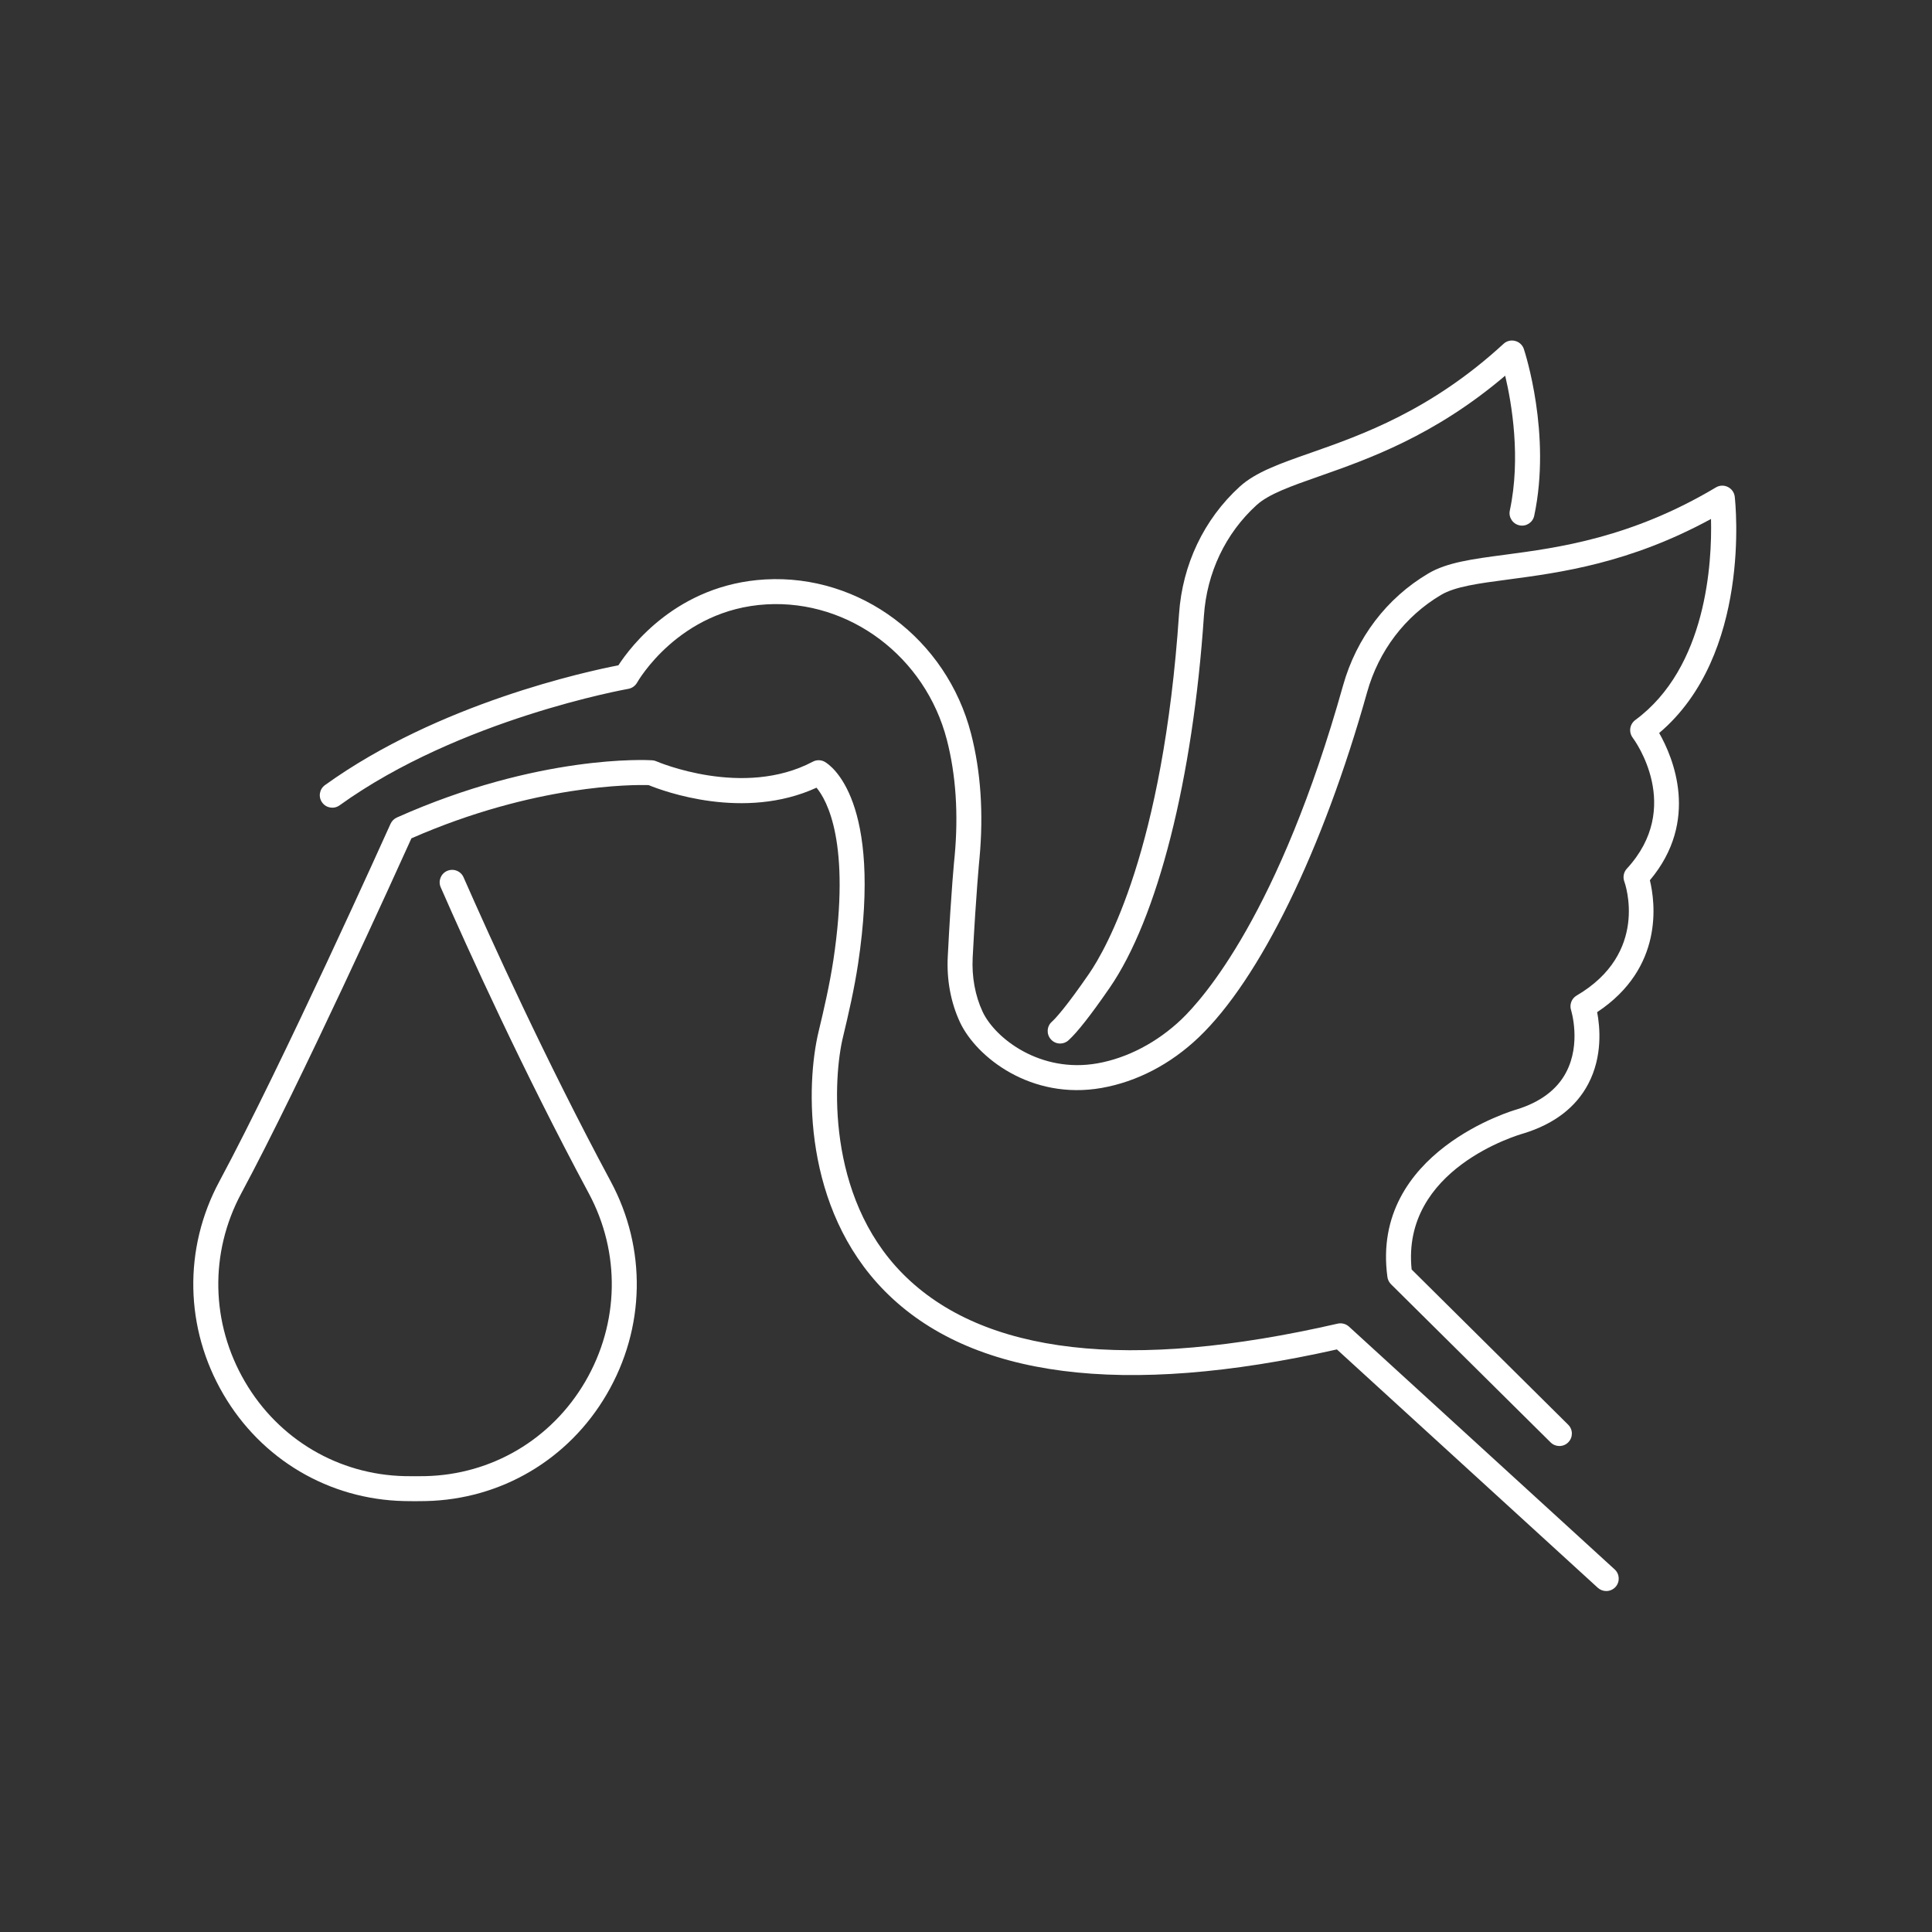 <svg xmlns="http://www.w3.org/2000/svg" xmlns:xlink="http://www.w3.org/1999/xlink" width="1000" zoomAndPan="magnify" viewBox="0 0 750 750" height="1000" preserveAspectRatio="xMidYMid meet" version="1.0"><rect x="0" y="0" width="750" height="750" fill="#333333" stroke="none"/><defs><clipPath id="90c0de5421"><path d="M 75 295 L 629 295 L 629 617.914 L 75 617.914 Z M 75 295 " clip-rule="nonzero"/></clipPath></defs><path fill="#ffffff" d="M 605.34 561.344 C 604.125 561.344 602.887 560.875 601.949 559.941 L 539.969 498.523 C 539.219 497.75 538.73 496.77 538.59 495.719 C 531.969 447.062 588.098 430.863 588.66 430.723 C 597.902 427.891 604.453 423.004 607.984 416.25 C 613.883 405.027 609.926 392.238 609.883 392.121 C 609.203 389.969 610.09 387.609 612.059 386.465 C 640.203 369.957 630.961 343.281 630.539 342.16 C 629.934 340.453 630.309 338.535 631.547 337.203 C 653.539 313.379 634.613 287.426 633.793 286.352 C 633.02 285.301 632.695 283.988 632.879 282.727 C 633.066 281.441 633.77 280.297 634.801 279.523 C 662.57 259.09 664.633 218.293 664.211 201.461 C 632.555 218.715 605.574 222.289 585.523 224.957 C 574.035 226.477 564.957 227.668 559.414 230.941 C 545.422 239.219 535.219 252.637 530.703 268.746 C 513.531 329.977 489.078 380.082 465.309 402.734 C 454.406 413.117 441.395 419.895 427.707 422.328 C 400.262 427.191 379.02 410.355 372.676 396.867 C 369.098 389.199 367.438 380.359 367.926 371.242 C 369.238 345.523 370.523 332.828 370.594 332.316 C 372.094 316.02 371.086 300.824 367.578 287.215 C 359.223 254.93 329.742 232.812 297.617 234.613 C 263.48 236.527 247.453 264.727 247.312 265.004 C 246.586 266.27 245.348 267.156 243.898 267.414 C 243.242 267.531 178.406 279.102 131.824 312.629 C 129.648 314.195 126.629 313.707 125.062 311.531 C 123.492 309.355 123.984 306.34 126.16 304.773 C 170.242 273.023 227.988 260.609 240.059 258.273 C 244.785 251 262.918 226.871 297.078 224.934 C 333.859 222.875 367.461 248.031 376.957 284.785 C 380.75 299.492 381.848 315.785 380.234 333.25 C 380.211 333.414 378.926 346.297 377.59 371.758 C 377.215 379.262 378.551 386.535 381.449 392.754 C 386.34 403.156 403.914 416.715 426.023 412.789 C 437.652 410.73 449.234 404.652 458.617 395.723 C 467.062 387.656 496.566 354.504 521.367 266.129 C 526.562 247.609 538.332 232.156 554.477 222.617 C 561.73 218.316 571.672 217.008 584.262 215.348 C 604.898 212.609 633.184 208.848 666.129 189.207 C 667.531 188.367 669.289 188.297 670.762 189.043 C 672.234 189.77 673.242 191.195 673.43 192.832 C 673.711 195.402 679.957 254.25 644.09 284.551 C 649.469 293.996 659.93 318.566 640.484 341.715 C 642.543 350.246 646.008 375.707 620.012 392.914 C 621.113 398.645 622.188 410.055 616.574 420.738 C 611.777 429.879 603.305 436.355 591.398 440.004 C 589.316 440.586 543.969 453.82 547.996 492.816 L 608.758 553.066 C 610.676 554.961 610.676 558.023 608.781 559.918 C 607.844 560.875 606.605 561.344 605.34 561.344 " fill-opacity="1" fill-rule="nonzero"/><path fill="#ffffff" d="M 411.562 405.098 C 410.23 405.098 408.918 404.559 407.961 403.484 C 406.16 401.496 406.324 398.434 408.312 396.656 C 409.879 395.23 413.855 390.93 422.77 378 C 429.391 368.367 451.504 329.883 457.703 238.305 C 459.016 219.133 467.367 201.598 481.219 188.949 C 487.441 183.27 496.895 179.949 508.875 175.766 C 528.527 168.867 555.457 159.422 583.676 133.469 C 584.891 132.348 586.578 131.926 588.168 132.348 C 589.758 132.746 591.047 133.938 591.562 135.504 C 592.004 136.836 602.301 168.586 595.586 200.195 C 595.047 202.816 592.473 204.5 589.852 203.938 C 587.23 203.375 585.547 200.805 586.109 198.188 C 590.461 177.754 586.859 156.617 584.309 145.84 C 556.84 169.195 531.172 178.195 512.078 184.906 C 501.152 188.742 492.52 191.758 487.77 196.105 C 475.742 207.07 468.512 222.289 467.367 238.961 C 463.086 302.438 449.398 356.445 430.75 383.492 C 423.52 393.969 418.16 400.816 414.793 403.836 C 413.879 404.676 412.711 405.098 411.562 405.098 " fill-opacity="1" fill-rule="nonzero"/><g clip-path="url(#90c0de5421)"><path fill="#ffffff" d="M 623.547 617.641 C 622.375 617.641 621.207 617.223 620.27 616.379 L 518.98 523.844 C 435.852 542.523 376.816 534.902 343.477 501.211 C 311.633 469.016 312.758 421.16 317.809 400.328 C 319.914 391.582 322.066 382.184 323.52 372.668 C 330.352 327.219 321.016 310.621 316.969 305.781 C 288.773 318.707 257.539 307.137 251.781 304.773 C 245.934 304.609 207.723 304.398 159.711 325.441 C 153.746 338.629 116.801 420.223 93.684 463.219 C 81.285 486.293 81.801 513.648 95.09 536.375 C 108.168 558.773 131.379 572.473 157.141 573.035 C 159.758 573.082 162.473 573.082 165.094 573.035 C 190.879 572.473 214.066 558.773 227.168 536.375 C 240.434 513.648 240.949 486.293 228.547 463.219 C 203.113 415.875 181.613 368.484 171.086 344.449 C 170.008 342.02 171.129 339.164 173.562 338.09 C 176.043 337.016 178.875 338.113 179.953 340.57 C 190.457 364.461 211.82 411.574 237.09 458.637 C 251.102 484.703 250.52 515.613 235.52 541.262 C 220.734 566.605 194.48 582.082 165.305 582.715 C 162.566 582.781 159.688 582.781 156.93 582.715 C 127.75 582.082 101.5 566.605 86.711 541.262 C 71.715 515.613 71.129 484.703 85.145 458.637 C 109.641 413.047 149.91 323.57 151.617 319.785 C 152.109 318.707 152.973 317.844 154.074 317.352 C 209.152 292.758 251.383 295.023 253.164 295.141 C 253.723 295.164 254.285 295.305 254.801 295.539 C 255.152 295.68 288.492 310.012 315.539 295.68 C 317.016 294.906 318.793 294.93 320.219 295.773 C 322.559 297.129 342.633 310.734 333.113 374.094 C 331.613 384.008 329.391 393.664 327.238 402.617 C 323.52 417.887 320.477 464.152 350.379 494.406 C 381.52 525.898 438.355 532.422 519.285 513.836 C 520.828 513.484 522.469 513.906 523.66 514.98 L 626.797 609.227 C 628.785 611.027 628.926 614.09 627.125 616.074 C 626.164 617.105 624.855 617.641 623.547 617.641 " fill-opacity="1" fill-rule="nonzero"/></g></svg>